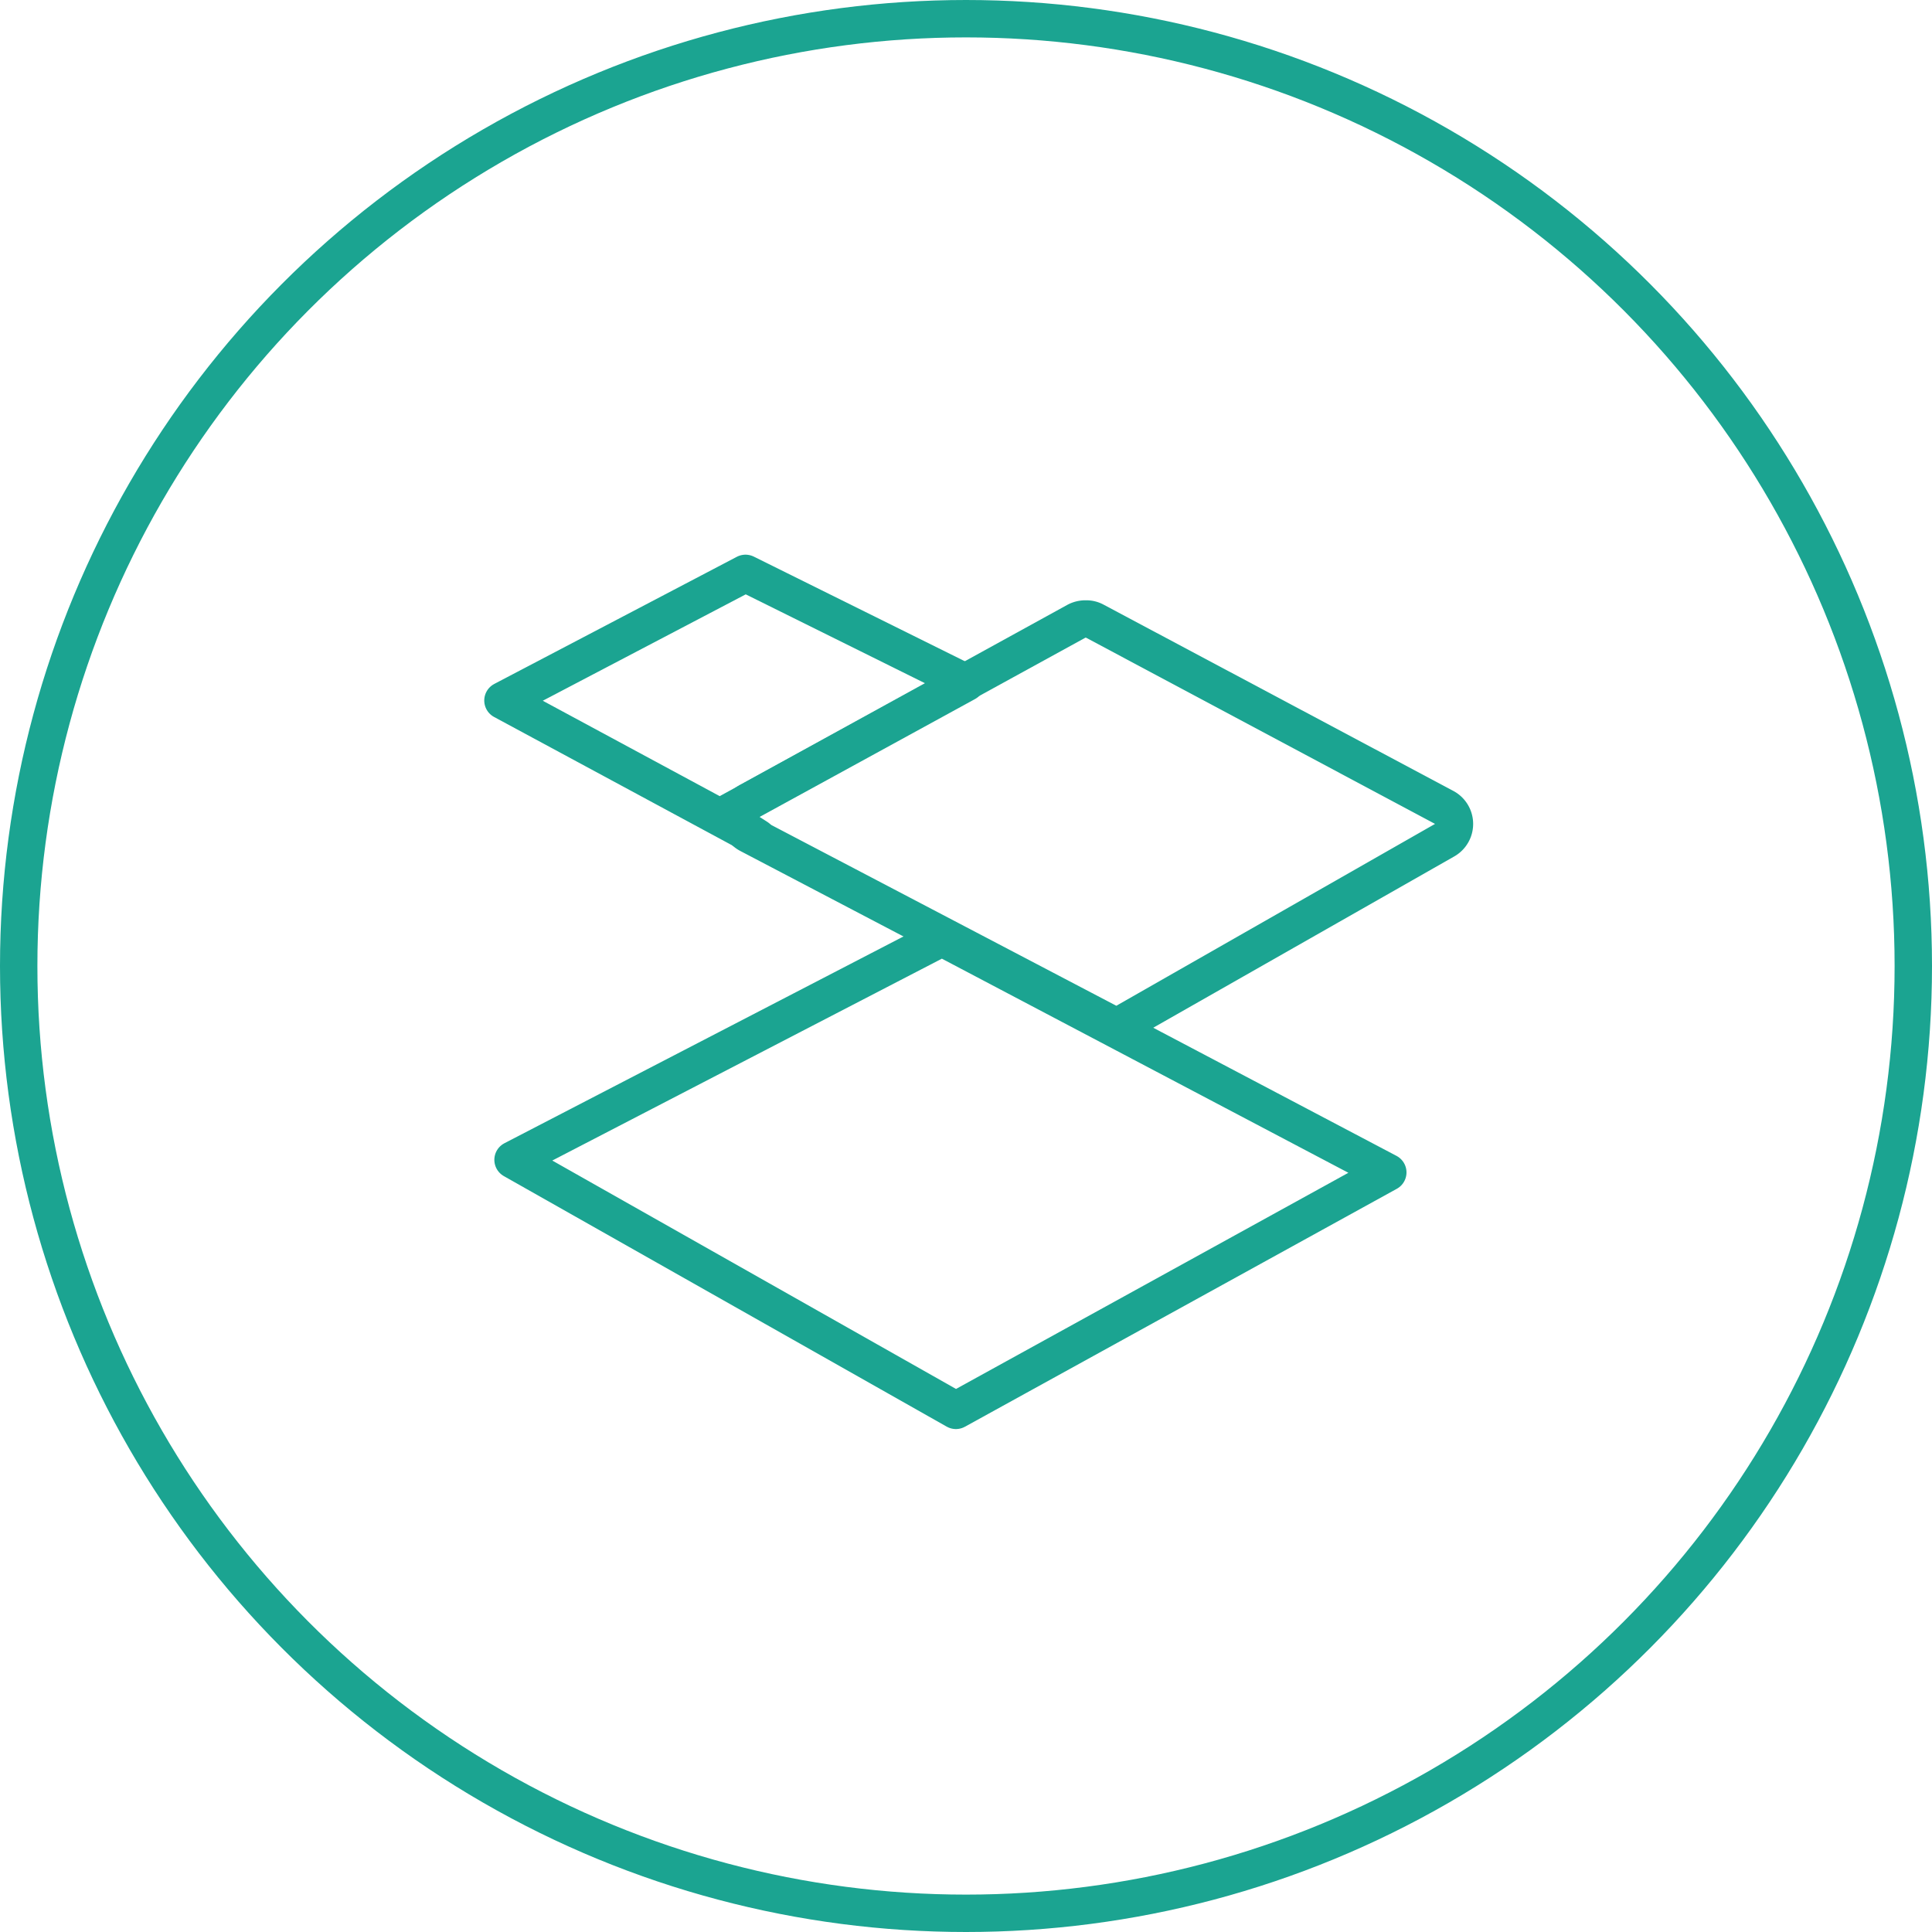<svg xmlns="http://www.w3.org/2000/svg" viewBox="0 0 155 155"><defs><style>.cls-1,.cls-2,.cls-3{fill:none;}.cls-2,.cls-3{stroke:#1BA491;stroke-width:3px;}.cls-3{stroke-linecap:round;stroke-linejoin:round;}.cls-4{fill:#1BA491;}</style></defs><g id="Ebene_2" data-name="Ebene 2"><g id="Ebene_1-2" data-name="Ebene 1"><g id="Gruppe_67" data-name="Gruppe 67"><g id="Gruppe_61" data-name="Gruppe 61"><g id="Ellipse_4" data-name="Ellipse 4"><circle class="cls-1" cx="77.5" cy="77.5" r="77.5"/><circle class="cls-2" cx="77.5" cy="77.5" r="76"/></g></g></g><g id="Gruppe_116" data-name="Gruppe 116"><path id="Pfad_1032" data-name="Pfad 1032" class="cls-3" d="M41.16,93.05,75.57,75.22l35.77,18.84L76.69,113.15Z"/><g id="Pfad_1033" data-name="Pfad 1033"><path class="cls-1" d="M60.76,65.6l28.8,15.09L115.13,66.1l-28-14.94Z"/><path class="cls-4" d="M87.08,51.16,60.76,65.6l28.8,15.09L115.13,66.1l-28-14.94m0-3a2.92,2.92,0,0,1,1.41.35l28.05,14.94a3,3,0,0,1,.08,5.26L91.05,83.29a2.92,2.92,0,0,1-1.49.4,3,3,0,0,1-1.39-.34L59.37,68.26a3,3,0,0,1,0-5.29L85.64,48.52A3.07,3.07,0,0,1,87.08,48.16Z"/></g><path id="Pfad_1034" data-name="Pfad 1034" class="cls-3" d="M59.81,46,77.5,54.77,58,65.44l2.75,1.76-20.4-11Z"/></g></g></g></svg>